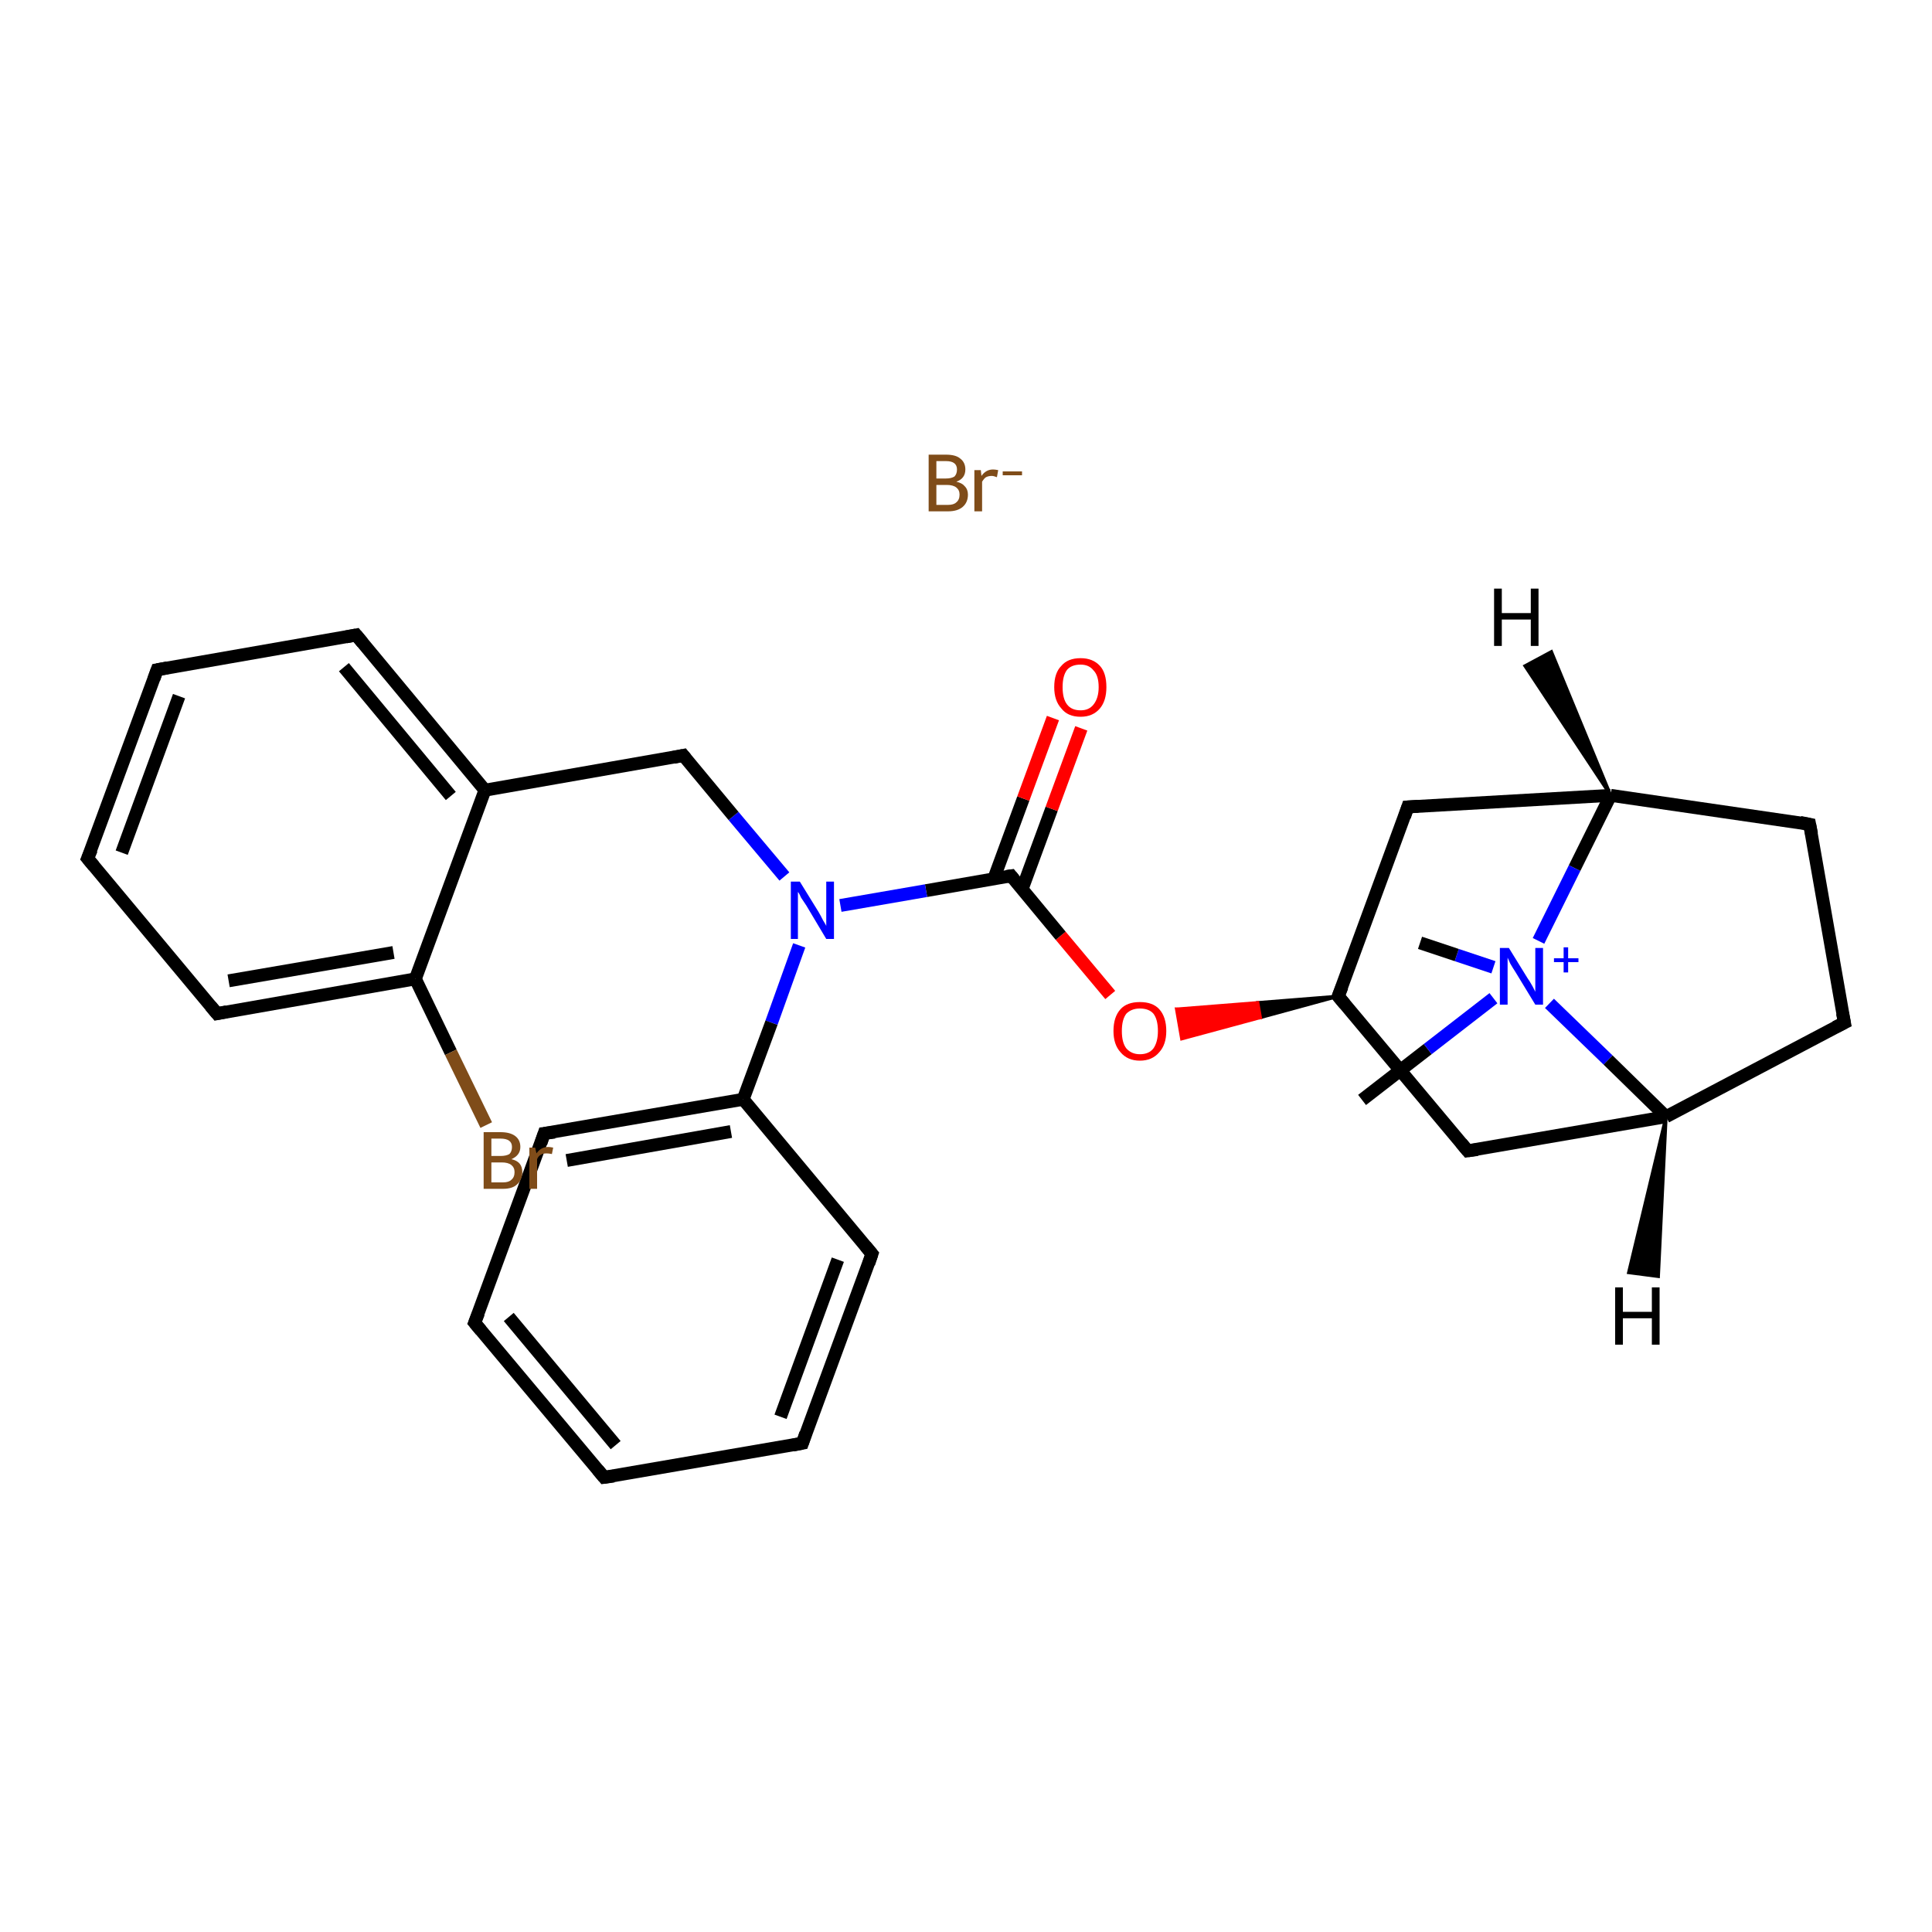 <?xml version='1.0' encoding='iso-8859-1'?>
<svg version='1.1' baseProfile='full'
              xmlns='http://www.w3.org/2000/svg'
                      xmlns:rdkit='http://www.rdkit.org/xml'
                      xmlns:xlink='http://www.w3.org/1999/xlink'
                  xml:space='preserve'
width='300px' height='300px' viewBox='0 0 300 300'>
<!-- END OF HEADER -->
<rect style='opacity:1.0;fill:#FFFFFF;stroke:none' width='300.0' height='300.0' x='0.0' y='0.0'> </rect>
<path class='bond-0 atom-0 atom-1' d='M 211.5,170.8 L 221.7,162.9' style='fill:none;fill-rule:evenodd;stroke:#000000;stroke-width:2.0px;stroke-linecap:butt;stroke-linejoin:miter;stroke-opacity:1' />
<path class='bond-0 atom-0 atom-1' d='M 221.7,162.9 L 231.9,155.0' style='fill:none;fill-rule:evenodd;stroke:#0000FF;stroke-width:2.0px;stroke-linecap:butt;stroke-linejoin:miter;stroke-opacity:1' />
<path class='bond-1 atom-1 atom-2' d='M 231.9,150.2 L 226.2,148.3' style='fill:none;fill-rule:evenodd;stroke:#0000FF;stroke-width:2.0px;stroke-linecap:butt;stroke-linejoin:miter;stroke-opacity:1' />
<path class='bond-1 atom-1 atom-2' d='M 226.2,148.3 L 220.5,146.4' style='fill:none;fill-rule:evenodd;stroke:#000000;stroke-width:2.0px;stroke-linecap:butt;stroke-linejoin:miter;stroke-opacity:1' />
<path class='bond-2 atom-1 atom-3' d='M 240.6,155.8 L 249.7,164.6' style='fill:none;fill-rule:evenodd;stroke:#0000FF;stroke-width:2.0px;stroke-linecap:butt;stroke-linejoin:miter;stroke-opacity:1' />
<path class='bond-2 atom-1 atom-3' d='M 249.7,164.6 L 258.7,173.4' style='fill:none;fill-rule:evenodd;stroke:#000000;stroke-width:2.0px;stroke-linecap:butt;stroke-linejoin:miter;stroke-opacity:1' />
<path class='bond-3 atom-3 atom-4' d='M 258.7,173.4 L 286.4,158.8' style='fill:none;fill-rule:evenodd;stroke:#000000;stroke-width:2.0px;stroke-linecap:butt;stroke-linejoin:miter;stroke-opacity:1' />
<path class='bond-4 atom-4 atom-5' d='M 286.4,158.8 L 281.0,128.0' style='fill:none;fill-rule:evenodd;stroke:#000000;stroke-width:2.0px;stroke-linecap:butt;stroke-linejoin:miter;stroke-opacity:1' />
<path class='bond-5 atom-5 atom-6' d='M 281.0,128.0 L 250.1,123.5' style='fill:none;fill-rule:evenodd;stroke:#000000;stroke-width:2.0px;stroke-linecap:butt;stroke-linejoin:miter;stroke-opacity:1' />
<path class='bond-6 atom-6 atom-7' d='M 250.1,123.5 L 218.6,125.3' style='fill:none;fill-rule:evenodd;stroke:#000000;stroke-width:2.0px;stroke-linecap:butt;stroke-linejoin:miter;stroke-opacity:1' />
<path class='bond-7 atom-7 atom-8' d='M 218.6,125.3 L 207.8,154.7' style='fill:none;fill-rule:evenodd;stroke:#000000;stroke-width:2.0px;stroke-linecap:butt;stroke-linejoin:miter;stroke-opacity:1' />
<path class='bond-8 atom-8 atom-9' d='M 207.8,154.7 L 195.7,158.0 L 195.3,155.7 Z' style='fill:#000000;fill-rule:evenodd;fill-opacity:1;stroke:#000000;stroke-width:0.5px;stroke-linecap:butt;stroke-linejoin:miter;stroke-opacity:1;' />
<path class='bond-8 atom-8 atom-9' d='M 195.7,158.0 L 182.7,156.7 L 183.5,161.3 Z' style='fill:#FF0000;fill-rule:evenodd;fill-opacity:1;stroke:#FF0000;stroke-width:0.5px;stroke-linecap:butt;stroke-linejoin:miter;stroke-opacity:1;' />
<path class='bond-8 atom-8 atom-9' d='M 195.7,158.0 L 195.3,155.7 L 182.7,156.7 Z' style='fill:#FF0000;fill-rule:evenodd;fill-opacity:1;stroke:#FF0000;stroke-width:0.5px;stroke-linecap:butt;stroke-linejoin:miter;stroke-opacity:1;' />
<path class='bond-9 atom-9 atom-10' d='M 172.4,154.5 L 164.7,145.3' style='fill:none;fill-rule:evenodd;stroke:#FF0000;stroke-width:2.0px;stroke-linecap:butt;stroke-linejoin:miter;stroke-opacity:1' />
<path class='bond-9 atom-9 atom-10' d='M 164.7,145.3 L 157.0,136.0' style='fill:none;fill-rule:evenodd;stroke:#000000;stroke-width:2.0px;stroke-linecap:butt;stroke-linejoin:miter;stroke-opacity:1' />
<path class='bond-10 atom-10 atom-11' d='M 158.7,138.1 L 163.3,125.6' style='fill:none;fill-rule:evenodd;stroke:#000000;stroke-width:2.0px;stroke-linecap:butt;stroke-linejoin:miter;stroke-opacity:1' />
<path class='bond-10 atom-10 atom-11' d='M 163.3,125.6 L 167.9,113.1' style='fill:none;fill-rule:evenodd;stroke:#FF0000;stroke-width:2.0px;stroke-linecap:butt;stroke-linejoin:miter;stroke-opacity:1' />
<path class='bond-10 atom-10 atom-11' d='M 154.3,136.5 L 158.9,124.0' style='fill:none;fill-rule:evenodd;stroke:#000000;stroke-width:2.0px;stroke-linecap:butt;stroke-linejoin:miter;stroke-opacity:1' />
<path class='bond-10 atom-10 atom-11' d='M 158.9,124.0 L 163.5,111.5' style='fill:none;fill-rule:evenodd;stroke:#FF0000;stroke-width:2.0px;stroke-linecap:butt;stroke-linejoin:miter;stroke-opacity:1' />
<path class='bond-11 atom-10 atom-12' d='M 157.0,136.0 L 143.8,138.3' style='fill:none;fill-rule:evenodd;stroke:#000000;stroke-width:2.0px;stroke-linecap:butt;stroke-linejoin:miter;stroke-opacity:1' />
<path class='bond-11 atom-10 atom-12' d='M 143.8,138.3 L 130.5,140.6' style='fill:none;fill-rule:evenodd;stroke:#0000FF;stroke-width:2.0px;stroke-linecap:butt;stroke-linejoin:miter;stroke-opacity:1' />
<path class='bond-12 atom-12 atom-13' d='M 121.8,136.1 L 113.9,126.7' style='fill:none;fill-rule:evenodd;stroke:#0000FF;stroke-width:2.0px;stroke-linecap:butt;stroke-linejoin:miter;stroke-opacity:1' />
<path class='bond-12 atom-12 atom-13' d='M 113.9,126.7 L 106.1,117.3' style='fill:none;fill-rule:evenodd;stroke:#000000;stroke-width:2.0px;stroke-linecap:butt;stroke-linejoin:miter;stroke-opacity:1' />
<path class='bond-13 atom-13 atom-14' d='M 106.1,117.3 L 75.3,122.7' style='fill:none;fill-rule:evenodd;stroke:#000000;stroke-width:2.0px;stroke-linecap:butt;stroke-linejoin:miter;stroke-opacity:1' />
<path class='bond-14 atom-14 atom-15' d='M 75.3,122.7 L 55.3,98.6' style='fill:none;fill-rule:evenodd;stroke:#000000;stroke-width:2.0px;stroke-linecap:butt;stroke-linejoin:miter;stroke-opacity:1' />
<path class='bond-14 atom-14 atom-15' d='M 70.0,123.6 L 53.4,103.6' style='fill:none;fill-rule:evenodd;stroke:#000000;stroke-width:2.0px;stroke-linecap:butt;stroke-linejoin:miter;stroke-opacity:1' />
<path class='bond-15 atom-15 atom-16' d='M 55.3,98.6 L 24.4,104.0' style='fill:none;fill-rule:evenodd;stroke:#000000;stroke-width:2.0px;stroke-linecap:butt;stroke-linejoin:miter;stroke-opacity:1' />
<path class='bond-16 atom-16 atom-17' d='M 24.4,104.0 L 13.6,133.3' style='fill:none;fill-rule:evenodd;stroke:#000000;stroke-width:2.0px;stroke-linecap:butt;stroke-linejoin:miter;stroke-opacity:1' />
<path class='bond-16 atom-16 atom-17' d='M 27.8,108.1 L 18.9,132.4' style='fill:none;fill-rule:evenodd;stroke:#000000;stroke-width:2.0px;stroke-linecap:butt;stroke-linejoin:miter;stroke-opacity:1' />
<path class='bond-17 atom-17 atom-18' d='M 13.6,133.3 L 33.7,157.4' style='fill:none;fill-rule:evenodd;stroke:#000000;stroke-width:2.0px;stroke-linecap:butt;stroke-linejoin:miter;stroke-opacity:1' />
<path class='bond-18 atom-18 atom-19' d='M 33.7,157.4 L 64.5,152.0' style='fill:none;fill-rule:evenodd;stroke:#000000;stroke-width:2.0px;stroke-linecap:butt;stroke-linejoin:miter;stroke-opacity:1' />
<path class='bond-18 atom-18 atom-19' d='M 35.5,152.3 L 61.1,147.9' style='fill:none;fill-rule:evenodd;stroke:#000000;stroke-width:2.0px;stroke-linecap:butt;stroke-linejoin:miter;stroke-opacity:1' />
<path class='bond-19 atom-19 atom-20' d='M 64.5,152.0 L 70.0,163.4' style='fill:none;fill-rule:evenodd;stroke:#000000;stroke-width:2.0px;stroke-linecap:butt;stroke-linejoin:miter;stroke-opacity:1' />
<path class='bond-19 atom-19 atom-20' d='M 70.0,163.4 L 75.5,174.7' style='fill:none;fill-rule:evenodd;stroke:#7F4C19;stroke-width:2.0px;stroke-linecap:butt;stroke-linejoin:miter;stroke-opacity:1' />
<path class='bond-20 atom-12 atom-21' d='M 124.1,146.8 L 119.8,158.8' style='fill:none;fill-rule:evenodd;stroke:#0000FF;stroke-width:2.0px;stroke-linecap:butt;stroke-linejoin:miter;stroke-opacity:1' />
<path class='bond-20 atom-12 atom-21' d='M 119.8,158.8 L 115.4,170.7' style='fill:none;fill-rule:evenodd;stroke:#000000;stroke-width:2.0px;stroke-linecap:butt;stroke-linejoin:miter;stroke-opacity:1' />
<path class='bond-21 atom-21 atom-22' d='M 115.4,170.7 L 84.5,176.0' style='fill:none;fill-rule:evenodd;stroke:#000000;stroke-width:2.0px;stroke-linecap:butt;stroke-linejoin:miter;stroke-opacity:1' />
<path class='bond-21 atom-21 atom-22' d='M 113.5,175.7 L 88.0,180.2' style='fill:none;fill-rule:evenodd;stroke:#000000;stroke-width:2.0px;stroke-linecap:butt;stroke-linejoin:miter;stroke-opacity:1' />
<path class='bond-22 atom-22 atom-23' d='M 84.5,176.0 L 73.7,205.4' style='fill:none;fill-rule:evenodd;stroke:#000000;stroke-width:2.0px;stroke-linecap:butt;stroke-linejoin:miter;stroke-opacity:1' />
<path class='bond-23 atom-23 atom-24' d='M 73.7,205.4 L 93.8,229.4' style='fill:none;fill-rule:evenodd;stroke:#000000;stroke-width:2.0px;stroke-linecap:butt;stroke-linejoin:miter;stroke-opacity:1' />
<path class='bond-23 atom-23 atom-24' d='M 79.0,204.5 L 95.6,224.4' style='fill:none;fill-rule:evenodd;stroke:#000000;stroke-width:2.0px;stroke-linecap:butt;stroke-linejoin:miter;stroke-opacity:1' />
<path class='bond-24 atom-24 atom-25' d='M 93.8,229.4 L 124.6,224.1' style='fill:none;fill-rule:evenodd;stroke:#000000;stroke-width:2.0px;stroke-linecap:butt;stroke-linejoin:miter;stroke-opacity:1' />
<path class='bond-25 atom-25 atom-26' d='M 124.6,224.1 L 135.4,194.7' style='fill:none;fill-rule:evenodd;stroke:#000000;stroke-width:2.0px;stroke-linecap:butt;stroke-linejoin:miter;stroke-opacity:1' />
<path class='bond-25 atom-25 atom-26' d='M 121.2,220.0 L 130.1,195.6' style='fill:none;fill-rule:evenodd;stroke:#000000;stroke-width:2.0px;stroke-linecap:butt;stroke-linejoin:miter;stroke-opacity:1' />
<path class='bond-26 atom-8 atom-27' d='M 207.8,154.7 L 227.9,178.7' style='fill:none;fill-rule:evenodd;stroke:#000000;stroke-width:2.0px;stroke-linecap:butt;stroke-linejoin:miter;stroke-opacity:1' />
<path class='bond-27 atom-6 atom-1' d='M 250.1,123.5 L 244.5,134.8' style='fill:none;fill-rule:evenodd;stroke:#000000;stroke-width:2.0px;stroke-linecap:butt;stroke-linejoin:miter;stroke-opacity:1' />
<path class='bond-27 atom-6 atom-1' d='M 244.5,134.8 L 238.9,146.1' style='fill:none;fill-rule:evenodd;stroke:#0000FF;stroke-width:2.0px;stroke-linecap:butt;stroke-linejoin:miter;stroke-opacity:1' />
<path class='bond-28 atom-19 atom-14' d='M 64.5,152.0 L 75.3,122.7' style='fill:none;fill-rule:evenodd;stroke:#000000;stroke-width:2.0px;stroke-linecap:butt;stroke-linejoin:miter;stroke-opacity:1' />
<path class='bond-29 atom-26 atom-21' d='M 135.4,194.7 L 115.4,170.7' style='fill:none;fill-rule:evenodd;stroke:#000000;stroke-width:2.0px;stroke-linecap:butt;stroke-linejoin:miter;stroke-opacity:1' />
<path class='bond-30 atom-27 atom-3' d='M 227.9,178.7 L 258.7,173.4' style='fill:none;fill-rule:evenodd;stroke:#000000;stroke-width:2.0px;stroke-linecap:butt;stroke-linejoin:miter;stroke-opacity:1' />
<path class='bond-31 atom-3 atom-29' d='M 258.7,173.4 L 257.5,198.2 L 252.9,197.6 Z' style='fill:#000000;fill-rule:evenodd;fill-opacity:1;stroke:#000000;stroke-width:0.5px;stroke-linecap:butt;stroke-linejoin:miter;stroke-opacity:1;' />
<path class='bond-32 atom-6 atom-30' d='M 250.1,123.5 L 236.8,103.4 L 240.9,101.2 Z' style='fill:#000000;fill-rule:evenodd;fill-opacity:1;stroke:#000000;stroke-width:0.5px;stroke-linecap:butt;stroke-linejoin:miter;stroke-opacity:1;' />
<path d='M 285.0,159.5 L 286.4,158.8 L 286.1,157.3' style='fill:none;stroke:#000000;stroke-width:2.0px;stroke-linecap:butt;stroke-linejoin:miter;stroke-opacity:1;' />
<path d='M 281.3,129.5 L 281.0,128.0 L 279.5,127.7' style='fill:none;stroke:#000000;stroke-width:2.0px;stroke-linecap:butt;stroke-linejoin:miter;stroke-opacity:1;' />
<path d='M 220.2,125.2 L 218.6,125.3 L 218.1,126.8' style='fill:none;stroke:#000000;stroke-width:2.0px;stroke-linecap:butt;stroke-linejoin:miter;stroke-opacity:1;' />
<path d='M 208.4,153.2 L 207.8,154.7 L 208.8,155.9' style='fill:none;stroke:#000000;stroke-width:2.0px;stroke-linecap:butt;stroke-linejoin:miter;stroke-opacity:1;' />
<path d='M 157.4,136.5 L 157.0,136.0 L 156.3,136.1' style='fill:none;stroke:#000000;stroke-width:2.0px;stroke-linecap:butt;stroke-linejoin:miter;stroke-opacity:1;' />
<path d='M 106.5,117.8 L 106.1,117.3 L 104.6,117.6' style='fill:none;stroke:#000000;stroke-width:2.0px;stroke-linecap:butt;stroke-linejoin:miter;stroke-opacity:1;' />
<path d='M 56.3,99.8 L 55.3,98.6 L 53.7,98.9' style='fill:none;stroke:#000000;stroke-width:2.0px;stroke-linecap:butt;stroke-linejoin:miter;stroke-opacity:1;' />
<path d='M 26.0,103.7 L 24.4,104.0 L 23.9,105.4' style='fill:none;stroke:#000000;stroke-width:2.0px;stroke-linecap:butt;stroke-linejoin:miter;stroke-opacity:1;' />
<path d='M 14.2,131.9 L 13.6,133.3 L 14.6,134.5' style='fill:none;stroke:#000000;stroke-width:2.0px;stroke-linecap:butt;stroke-linejoin:miter;stroke-opacity:1;' />
<path d='M 32.7,156.2 L 33.7,157.4 L 35.2,157.1' style='fill:none;stroke:#000000;stroke-width:2.0px;stroke-linecap:butt;stroke-linejoin:miter;stroke-opacity:1;' />
<path d='M 86.1,175.8 L 84.5,176.0 L 84.0,177.5' style='fill:none;stroke:#000000;stroke-width:2.0px;stroke-linecap:butt;stroke-linejoin:miter;stroke-opacity:1;' />
<path d='M 74.3,203.9 L 73.7,205.4 L 74.7,206.6' style='fill:none;stroke:#000000;stroke-width:2.0px;stroke-linecap:butt;stroke-linejoin:miter;stroke-opacity:1;' />
<path d='M 92.8,228.2 L 93.8,229.4 L 95.3,229.2' style='fill:none;stroke:#000000;stroke-width:2.0px;stroke-linecap:butt;stroke-linejoin:miter;stroke-opacity:1;' />
<path d='M 123.1,224.4 L 124.6,224.1 L 125.1,222.6' style='fill:none;stroke:#000000;stroke-width:2.0px;stroke-linecap:butt;stroke-linejoin:miter;stroke-opacity:1;' />
<path d='M 134.9,196.2 L 135.4,194.7 L 134.4,193.5' style='fill:none;stroke:#000000;stroke-width:2.0px;stroke-linecap:butt;stroke-linejoin:miter;stroke-opacity:1;' />
<path d='M 226.9,177.5 L 227.9,178.7 L 229.4,178.5' style='fill:none;stroke:#000000;stroke-width:2.0px;stroke-linecap:butt;stroke-linejoin:miter;stroke-opacity:1;' />
<path class='atom-1' d='M 234.3 147.2
L 237.2 151.9
Q 237.5 152.3, 238.0 153.2
Q 238.4 154.0, 238.4 154.0
L 238.4 147.2
L 239.6 147.2
L 239.6 156.0
L 238.4 156.0
L 235.3 150.9
Q 234.9 150.3, 234.5 149.6
Q 234.2 148.9, 234.1 148.7
L 234.1 156.0
L 232.9 156.0
L 232.9 147.2
L 234.3 147.2
' fill='#0000FF'/>
<path class='atom-1' d='M 241.3 148.8
L 242.8 148.8
L 242.8 147.1
L 243.5 147.1
L 243.5 148.8
L 245.1 148.8
L 245.1 149.4
L 243.5 149.4
L 243.5 151.0
L 242.8 151.0
L 242.8 149.4
L 241.3 149.4
L 241.3 148.8
' fill='#0000FF'/>
<path class='atom-9' d='M 172.9 160.1
Q 172.9 157.9, 174.0 156.7
Q 175.0 155.6, 177.0 155.6
Q 179.0 155.6, 180.0 156.7
Q 181.1 157.9, 181.1 160.1
Q 181.1 162.2, 180.0 163.4
Q 178.9 164.7, 177.0 164.7
Q 175.1 164.7, 174.0 163.4
Q 172.9 162.2, 172.9 160.1
M 177.0 163.7
Q 178.4 163.7, 179.1 162.8
Q 179.8 161.8, 179.8 160.1
Q 179.8 158.3, 179.1 157.4
Q 178.4 156.6, 177.0 156.6
Q 175.7 156.6, 174.9 157.4
Q 174.2 158.3, 174.2 160.1
Q 174.2 161.9, 174.9 162.8
Q 175.7 163.7, 177.0 163.7
' fill='#FF0000'/>
<path class='atom-11' d='M 163.7 106.7
Q 163.7 104.5, 164.8 103.4
Q 165.8 102.2, 167.8 102.2
Q 169.7 102.2, 170.8 103.4
Q 171.8 104.5, 171.8 106.7
Q 171.8 108.8, 170.8 110.0
Q 169.7 111.3, 167.8 111.3
Q 165.8 111.3, 164.8 110.0
Q 163.7 108.8, 163.7 106.7
M 167.8 110.3
Q 169.1 110.3, 169.8 109.4
Q 170.6 108.4, 170.6 106.7
Q 170.6 104.9, 169.8 104.1
Q 169.1 103.2, 167.8 103.2
Q 166.4 103.2, 165.7 104.0
Q 165.0 104.9, 165.0 106.7
Q 165.0 108.5, 165.7 109.4
Q 166.4 110.3, 167.8 110.3
' fill='#FF0000'/>
<path class='atom-12' d='M 124.2 136.9
L 127.1 141.6
Q 127.4 142.1, 127.8 142.9
Q 128.3 143.7, 128.3 143.8
L 128.3 136.9
L 129.5 136.9
L 129.5 145.8
L 128.3 145.8
L 125.2 140.6
Q 124.8 140.0, 124.4 139.4
Q 124.1 138.7, 123.9 138.5
L 123.9 145.8
L 122.8 145.8
L 122.8 136.9
L 124.2 136.9
' fill='#0000FF'/>
<path class='atom-20' d='M 79.4 180.0
Q 80.3 180.2, 80.7 180.7
Q 81.1 181.2, 81.1 182.0
Q 81.1 183.2, 80.3 183.9
Q 79.6 184.6, 78.1 184.6
L 75.1 184.6
L 75.1 175.8
L 77.7 175.8
Q 79.2 175.8, 80.0 176.4
Q 80.8 177.0, 80.8 178.1
Q 80.8 179.4, 79.4 180.0
M 76.3 176.8
L 76.3 179.5
L 77.7 179.5
Q 78.6 179.5, 79.1 179.2
Q 79.5 178.8, 79.5 178.1
Q 79.5 176.8, 77.7 176.8
L 76.3 176.8
M 78.1 183.6
Q 79.0 183.6, 79.4 183.2
Q 79.9 182.8, 79.9 182.0
Q 79.9 181.3, 79.4 180.9
Q 78.9 180.5, 77.9 180.5
L 76.3 180.5
L 76.3 183.6
L 78.1 183.6
' fill='#7F4C19'/>
<path class='atom-20' d='M 83.1 178.2
L 83.3 179.1
Q 84.0 178.1, 85.1 178.1
Q 85.4 178.1, 85.9 178.2
L 85.7 179.2
Q 85.2 179.1, 84.9 179.1
Q 84.3 179.1, 84.0 179.3
Q 83.6 179.5, 83.4 180.0
L 83.4 184.6
L 82.2 184.6
L 82.2 178.2
L 83.1 178.2
' fill='#7F4C19'/>
<path class='atom-28' d='M 148.5 74.8
Q 149.4 75.0, 149.8 75.5
Q 150.3 76.0, 150.3 76.8
Q 150.3 78.0, 149.5 78.7
Q 148.7 79.4, 147.2 79.4
L 144.2 79.4
L 144.2 70.6
L 146.9 70.6
Q 148.4 70.6, 149.1 71.2
Q 149.9 71.8, 149.9 72.9
Q 149.9 74.3, 148.5 74.8
M 145.4 71.6
L 145.4 74.3
L 146.9 74.3
Q 147.7 74.3, 148.2 74.0
Q 148.6 73.6, 148.6 72.9
Q 148.6 71.6, 146.9 71.6
L 145.4 71.6
M 147.2 78.4
Q 148.1 78.4, 148.5 78.0
Q 149.0 77.6, 149.0 76.8
Q 149.0 76.1, 148.5 75.7
Q 148.0 75.3, 147.0 75.3
L 145.4 75.3
L 145.4 78.4
L 147.2 78.4
' fill='#7F4C19'/>
<path class='atom-28' d='M 152.3 73.0
L 152.4 73.9
Q 153.1 72.9, 154.2 72.9
Q 154.5 72.9, 155.0 73.0
L 154.8 74.1
Q 154.3 73.9, 154.0 73.9
Q 153.5 73.9, 153.1 74.1
Q 152.8 74.3, 152.5 74.8
L 152.5 79.4
L 151.3 79.4
L 151.3 73.0
L 152.3 73.0
' fill='#7F4C19'/>
<path class='atom-28' d='M 155.7 73.2
L 158.7 73.2
L 158.7 73.8
L 155.7 73.8
L 155.7 73.2
' fill='#7F4C19'/>
<path class='atom-29' d='M 250.8 199.9
L 252.0 199.9
L 252.0 203.7
L 256.5 203.7
L 256.5 199.9
L 257.7 199.9
L 257.7 208.8
L 256.5 208.8
L 256.5 204.7
L 252.0 204.7
L 252.0 208.8
L 250.8 208.8
L 250.8 199.9
' fill='#000000'/>
<path class='atom-30' d='M 232.0 91.4
L 233.2 91.4
L 233.2 95.2
L 237.7 95.2
L 237.7 91.4
L 238.9 91.4
L 238.9 100.3
L 237.7 100.3
L 237.7 96.2
L 233.2 96.2
L 233.2 100.3
L 232.0 100.3
L 232.0 91.4
' fill='#000000'/>
</svg>
